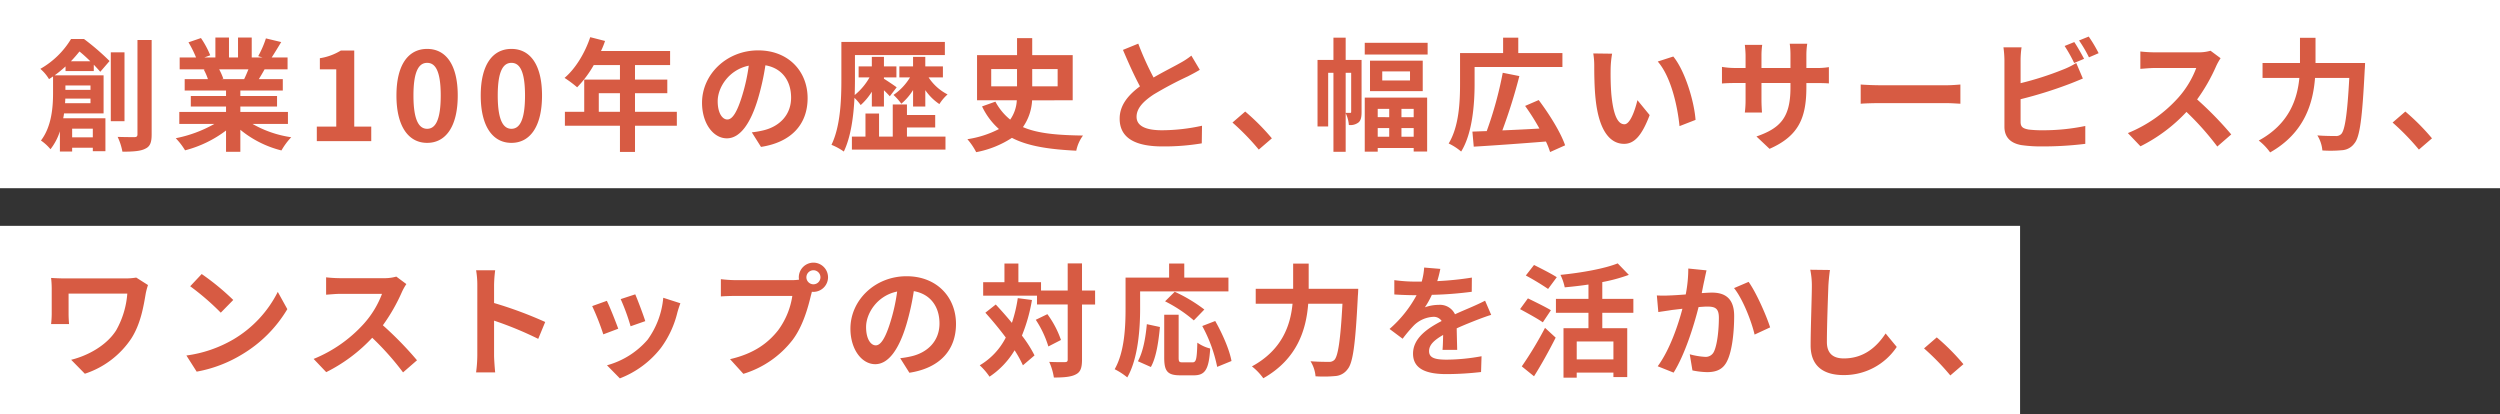 <svg xmlns="http://www.w3.org/2000/svg" width="797" height="132" viewBox="0 0 797 132">
  <rect x="0" y="0" width="797" height="132" fill="#333333" stroke="none"/>
  <g id="グループ_79372" data-name="グループ 79372" transform="translate(-160 -444)">
    <g id="グループ_79370" data-name="グループ 79370" transform="translate(160 444)">
      <rect id="長方形_18278" data-name="長方形 18278" width="797" height="60" transform="translate(0 0)" fill="#fff"/>
      <path id="パス_185790" data-name="パス 185790" d="M10.608-25.467c1.014-1.053,1.911-2.106,2.73-3.12,1.131.9,2.34,2.028,3.471,3.12Zm6.24,7.722v1.4H8.853v-1.4ZM8.736-12.09c.039-.507.078-1.014.078-1.482h8.034v1.482Zm8.853,8.112v2.769H11V-3.978ZM17.9-22.347v-2.028c.819.858,1.521,1.638,2.067,2.262l2.964-3.432a76.931,76.931,0,0,0-8.151-7.02H10.647A26.989,26.989,0,0,1,.858-23.049a13.152,13.152,0,0,1,2.769,3.276c.429-.273.858-.585,1.287-.858v5.3c0,4.407-.429,10.647-3.861,15.132A14.6,14.6,0,0,1,4.095,2.574a18.506,18.506,0,0,0,3-5.694V3.315H11V2.106h6.591V3.2h4.017V-7.293H8.151c.117-.507.195-1.053.273-1.56h12.6V-20.982H5.421a37.631,37.631,0,0,0,3.471-2.847v1.482Zm9.789-5.967H23.322V-6.357H27.69Zm4.134-3.939V-2.184c0,.663-.273.9-.975.9-.741,0-3,0-5.343-.078a18.971,18.971,0,0,1,1.521,4.719c3.354,0,5.772-.156,7.254-.936,1.56-.7,2.067-1.989,2.067-4.563V-32.253ZM67.2-22.893c-.429,1.053-.9,2.184-1.365,3.12H58.539l.663-.117a20.951,20.951,0,0,0-1.326-3ZM79.794-5.5V-9.321H64.623v-1.716h11.7v-3.354h-11.7v-1.755H78.156v-3.627H70.512c.585-.936,1.209-1.989,1.833-3.12h7.332v-3.783h-5.07c.9-1.365,1.95-3.12,3.042-4.914l-4.875-1.17A31.416,31.416,0,0,1,70.317-27.1l1.4.429H68.25v-6.357H63.882v6.357H61v-6.357H56.667v6.357H53.118l1.911-.7a29.511,29.511,0,0,0-2.964-5.5l-3.978,1.365a34.959,34.959,0,0,1,2.418,4.836H45.279v3.783H53.43l-.468.078a17.525,17.525,0,0,1,1.326,3.042h-7.41v3.627H60.06v1.755H48.828v3.354H60.06v1.716h-14.9V-5.5H56.355A40.974,40.974,0,0,1,44.031-.936,21.633,21.633,0,0,1,47,2.925,36.995,36.995,0,0,0,60.06-3.393V3.393h4.563v-7.02a33.29,33.29,0,0,0,13.1,6.591,21.816,21.816,0,0,1,3.12-4.212A34.842,34.842,0,0,1,68.484-5.5ZM89,0h17.355V-4.641h-5.421V-28.9H96.681a18,18,0,0,1-6.708,2.457v3.549H95.2V-4.641H89Zm35.178.546c5.889,0,9.75-5.148,9.75-15.093s-3.861-14.859-9.75-14.859-9.789,4.875-9.789,14.859C114.387-4.6,118.287.546,124.176.546Zm0-4.485c-2.5,0-4.368-2.5-4.368-10.608,0-8.073,1.872-10.413,4.368-10.413s4.329,2.34,4.329,10.413C128.505-6.435,126.672-3.939,124.176-3.939ZM151.047.546c5.889,0,9.75-5.148,9.75-15.093s-3.861-14.859-9.75-14.859-9.789,4.875-9.789,14.859C141.258-4.6,145.158.546,151.047.546Zm0-4.485c-2.5,0-4.368-2.5-4.368-10.608,0-8.073,1.872-10.413,4.368-10.413s4.329,2.34,4.329,10.413C155.376-6.435,153.543-3.939,151.047-3.939ZM178.893-9.36v-5.928h6.747V-9.36Zm24.882,0H190.437v-5.928h10.3v-4.329h-10.3v-4.641H201.63v-4.485H179.6a24.9,24.9,0,0,0,1.287-3.2l-4.719-1.209c-1.677,5.031-4.68,10.023-8.19,12.987a35.894,35.894,0,0,1,4.017,3,35.049,35.049,0,0,0,5.3-7.1h8.346v4.641H174.252V-9.36H168.09v4.446h17.55V3.432h4.8V-4.914h13.338Zm41.691-4.368c0-8.5-6.084-15.21-15.756-15.21-10.1,0-17.9,7.683-17.9,16.692C211.809-5.655,215.4-.9,219.726-.9c4.251,0,7.605-4.836,9.945-12.714a78.873,78.873,0,0,0,2.34-10.569c5.265.9,8.19,4.914,8.19,10.3,0,5.694-3.9,9.282-8.892,10.452a30,30,0,0,1-3.627.624l2.925,4.641C240.435.312,245.466-5.5,245.466-13.728Zm-28.665.975c0-4.29,3.471-9.984,9.906-11.31a58.54,58.54,0,0,1-2.067,9.438c-1.6,5.265-3.12,7.722-4.758,7.722C218.361-6.9,216.8-8.814,216.8-12.753Zm49.14,1.716H269.8v-5.187c.741.7,1.443,1.443,1.872,1.911l2.184-2.847c-.585-.468-3.081-2.145-4.056-2.73v-.429h3.978v-3.51H269.8v-3.042h-3.861v3.042h-4.212v3.51H265.2a19.661,19.661,0,0,1-4.719,5.616c.039-1.755.078-3.432.078-4.953v-7.8h28.665v-4.173H256.23v11.973c0,6.123-.234,14.82-3.159,20.826a19.131,19.131,0,0,1,3.939,2.145c2.262-4.68,3.12-11.31,3.393-17.121a17.022,17.022,0,0,1,1.989,2.3,19.718,19.718,0,0,0,3.549-4.251Zm11.193,6.669h9.009V-8.346h-9.009V-11.7H272.61V-1.443h-4.368V-8.814h-4.329v7.371h-4.329V2.691h29.835V-1.443H277.134ZM288.6-20.319v-3.51h-5.616v-3.042h-3.9v3.042h-4.368v3.51h3.393a18.121,18.121,0,0,1-5.265,5.577,18.912,18.912,0,0,1,2.5,2.808,18.3,18.3,0,0,0,3.744-4.368v5.265h3.9v-5.226a16.725,16.725,0,0,0,4.485,4.446,14.21,14.21,0,0,1,2.613-3.081,15.8,15.8,0,0,1-6.045-5.421Zm15.4-2.652h8.229v5.5h-8.229Zm21.177,0v5.5H317.07v-5.5Zm4.8,9.945V-27.417H317.07v-5.421h-4.836v5.421H299.481v14.391h12.675a11.693,11.693,0,0,1-2.106,6.162,18.7,18.7,0,0,1-4.719-5.733l-4.251,1.521a22.55,22.55,0,0,0,5.382,7.215A32.316,32.316,0,0,1,296.4-.624a20.4,20.4,0,0,1,2.808,4.134A31.457,31.457,0,0,0,310.6-1.053c5.265,2.73,12.051,3.666,20.514,4.1a12.157,12.157,0,0,1,2.145-4.836c-8.112-.117-14.352-.624-19.149-2.691a16.279,16.279,0,0,0,2.925-8.541Zm20.9-18.057-4.875,1.989c1.755,4.134,3.627,8.307,5.421,11.622-3.744,2.769-6.474,6.006-6.474,10.3,0,6.708,5.889,8.853,13.65,8.853A72.429,72.429,0,0,0,371.124.7l.078-5.616a60.208,60.208,0,0,1-12.753,1.443c-5.421,0-8.112-1.482-8.112-4.29,0-2.73,2.184-4.953,5.421-7.1a115.442,115.442,0,0,1,10.881-5.772c1.443-.741,2.691-1.4,3.861-2.106l-2.691-4.524a24.369,24.369,0,0,1-3.627,2.379c-1.833,1.053-5.226,2.73-8.424,4.6A92.638,92.638,0,0,1,350.883-31.083ZM389.3,2.691,393.471-.9a70.18,70.18,0,0,0-8.5-8.541l-4.056,3.51A76.422,76.422,0,0,1,389.3,2.691Z" transform="translate(12 45)" fill="#d75b43"/>
      <path id="パス_185791" data-name="パス 185791" d="M11-9.009V-21.8h1.755V-9.4c0,.312-.078.39-.273.39ZM16.068-25.9H11v-7.1H7.1v7.1H2.028V-4.68H5.421V-21.8H7.1V3.393H11V-8.931a10.526,10.526,0,0,1,1.014,3.783,4.266,4.266,0,0,0,3.081-.819c.819-.7.975-1.872.975-3.315Zm8.814,15.6v2.652H21.216V-10.3Zm7.8,2.652h-3.9V-10.3h3.9Zm-3.9,6.24V-4.173h3.9V-1.4Zm-7.566,0V-4.173h3.666V-1.4ZM17.082,3.354h4.134V2.184H32.682V3.315h4.29v-17.2H17.082Zm14.43-22.7H22.659V-22.23h8.853ZM18.759-25.662v9.711H35.568v-9.711Zm-1.677-5.694v3.744H37.128v-3.744ZM52.1-23.634h28V-28.08H66.027v-4.914H61.191v4.914H47.463v9.828c0,5.5-.273,13.494-3.627,18.993a17.82,17.82,0,0,1,3.978,2.574C51.48-2.574,52.1-12.09,52.1-18.252Zm28.86,24.96c-1.4-4.1-5.07-9.984-8.424-14.43l-4.329,1.872a73.31,73.31,0,0,1,4.563,7.215c-4.017.234-8.112.429-11.817.585a175.15,175.15,0,0,0,5.421-17.316l-5.3-1.053A119.389,119.389,0,0,1,55.965-3.2c-1.677.039-3.2.117-4.563.156l.429,4.8C57.876,1.4,66.612.78,74.841.117a23.751,23.751,0,0,1,1.326,3.354ZM95.94-27.885l-6.006-.078a23.706,23.706,0,0,1,.312,3.978c0,2.379.039,6.942.429,10.53C91.767-3,95.472.858,99.762.858c3.12,0,5.577-2.379,8.151-9.165l-3.9-4.758c-.741,3.12-2.3,7.683-4.134,7.683-2.457,0-3.627-3.861-4.173-9.477-.234-2.808-.273-5.733-.234-8.268A31.552,31.552,0,0,1,95.94-27.885Zm19.5.9-4.953,1.6c4.251,4.836,6.318,14.313,6.942,20.592l5.109-1.989C122.109-12.753,119.145-22.5,115.44-26.988Zm42.432,9.75v-1.287h2.886c2.067,0,3.432.039,4.29.117V-23.6a23.11,23.11,0,0,1-4.29.273h-2.886v-4.095a24.572,24.572,0,0,1,.273-3.627h-5.577a25.736,25.736,0,0,1,.234,3.627v4.095h-9.243v-3.861a23.835,23.835,0,0,1,.234-3.51h-5.538c.117,1.17.234,2.379.234,3.51v3.861h-3.315a25.333,25.333,0,0,1-4.212-.351v5.3c.858-.078,2.262-.156,4.212-.156h3.315v5.3a31.543,31.543,0,0,1-.234,4.1h5.46c-.039-.78-.156-2.379-.156-4.1v-5.3H152.8v1.482c0,9.594-3.315,12.948-10.842,15.561l4.173,3.939C155.532-1.677,157.872-7.566,157.872-17.238Zm17.316-.819v6.123c1.443-.117,4.056-.195,6.279-.195H202.41c1.638,0,3.627.156,4.563.195v-6.123c-1.014.078-2.73.234-4.563.234H181.467C179.439-17.823,176.592-17.94,175.188-18.057ZM243.282-31.59,240.2-30.342a46.675,46.675,0,0,1,3.042,5.421l3.159-1.326C245.661-27.69,244.257-30.147,243.282-31.59Zm4.6-1.755L244.8-32.1a41.347,41.347,0,0,1,3.159,5.382l3.081-1.326A43.051,43.051,0,0,0,247.884-33.345Zm-21.411,3.432H220.7a32.27,32.27,0,0,1,.312,4.056V-4.6c0,3.354,1.95,5.226,5.343,5.85a43.412,43.412,0,0,0,6.552.429A110.823,110.823,0,0,0,246.792.858V-4.836A66.07,66.07,0,0,1,233.22-3.471,36.475,36.475,0,0,1,228.7-3.7c-1.755-.351-2.535-.78-2.535-2.457v-7.215a134.617,134.617,0,0,0,15.288-4.758c1.287-.468,3.042-1.209,4.563-1.833l-2.106-4.953a25.223,25.223,0,0,1-4.251,2.106,98.355,98.355,0,0,1-13.494,4.329v-7.371A29.3,29.3,0,0,1,226.473-29.913Zm63.453,3.471-3.2-2.379a13.978,13.978,0,0,1-4.017.507H268.944a43.572,43.572,0,0,1-4.6-.273v5.538c.819-.039,2.964-.273,4.6-.273h13.221a30.218,30.218,0,0,1-5.811,9.555,43.719,43.719,0,0,1-15.99,11.193l4.017,4.212A51.372,51.372,0,0,0,279.045-9.321a88.934,88.934,0,0,1,9.828,11.037l4.446-3.861A109.638,109.638,0,0,0,282.438-13.3a57.341,57.341,0,0,0,6.123-10.725A18.424,18.424,0,0,1,289.926-26.442Zm30.264,1.521v-8.034h-4.953v8.034H303.3v4.758h11.739c-.663,6.825-3.276,14.7-12.948,19.968a18.5,18.5,0,0,1,3.627,3.783c10.959-6.2,13.689-15.678,14.313-23.751h10.92c-.624,11.583-1.4,16.692-2.574,17.9a2.3,2.3,0,0,1-1.833.624c-1.014,0-3.315,0-5.772-.195a10.774,10.774,0,0,1,1.6,4.8,39.665,39.665,0,0,0,6.24-.078A5.256,5.256,0,0,0,332.592.7c1.716-2.028,2.5-7.878,3.276-23.4.078-.624.117-2.223.117-2.223ZM353.145,2.691,357.318-.9a70.18,70.18,0,0,0-8.5-8.541l-4.056,3.51A76.422,76.422,0,0,1,353.145,2.691Z" transform="translate(418 45)" fill="#d75b43"/>
    </g>
    <g id="グループ_79371" data-name="グループ 79371" transform="translate(160 516.111)">
      <rect id="長方形_18278-2" data-name="長方形 18278" width="644" height="60" transform="translate(0 -0.111)" fill="#fff"/>
      <path id="パス_185792" data-name="パス 185792" d="M35.178-26.13l-3.744-2.379a21.427,21.427,0,0,1-3.7.273H9.087c-1.833,0-3.549-.078-4.8-.156a30.161,30.161,0,0,1,.2,3.276v8.229a31.867,31.867,0,0,1-.2,3.2h5.733c-.117-1.209-.156-2.613-.156-3.2V-23.4h18.72a28.012,28.012,0,0,1-3.549,11.7c-3.081,4.875-9.087,8.112-14.352,9.4l4.368,4.446A28.407,28.407,0,0,0,29.835-9.048c3.042-4.719,3.939-10.374,4.641-14.469A23.731,23.731,0,0,1,35.178-26.13ZM52.3-29.64l-3.666,3.9a81.09,81.09,0,0,1,9.75,8.424l3.978-4.056A78.768,78.768,0,0,0,52.3-29.64ZM47.424-3.666,50.7,1.482a42.236,42.236,0,0,0,14.469-5.5A41.471,41.471,0,0,0,79.6-18.447l-3.042-5.5a36.723,36.723,0,0,1-14.2,15.171A40.2,40.2,0,0,1,47.424-3.666Zm70.122-22.776-3.2-2.379a13.978,13.978,0,0,1-4.017.507H96.564a43.571,43.571,0,0,1-4.6-.273v5.538c.819-.039,2.964-.273,4.6-.273h13.221a30.218,30.218,0,0,1-5.811,9.555A43.719,43.719,0,0,1,87.984-2.574L92,1.638A51.372,51.372,0,0,0,106.665-9.321a88.935,88.935,0,0,1,9.828,11.037l4.446-3.861A109.637,109.637,0,0,0,110.058-13.3a57.34,57.34,0,0,0,6.123-10.725A18.427,18.427,0,0,1,117.546-26.442Zm22.62,22.7a42.837,42.837,0,0,1-.39,5.46h6.084c-.156-1.6-.351-4.329-.351-5.46V-14.781A112.647,112.647,0,0,1,159.588-8.97l2.223-5.382a127.376,127.376,0,0,0-16.3-6.045v-5.772a42.4,42.4,0,0,1,.351-4.68h-6.084a27.073,27.073,0,0,1,.39,4.68Zm50.349-19.422-4.641,1.521a64.958,64.958,0,0,1,3.159,8.658l4.68-1.638C193.167-16.419,191.256-21.489,190.515-23.166Zm14.391,2.847-5.46-1.755A26.673,26.673,0,0,1,194.454-8.7,26.242,26.242,0,0,1,181.506-.546l4.1,4.173a30.456,30.456,0,0,0,13.065-9.672,31.447,31.447,0,0,0,5.3-11.427C204.2-18.252,204.438-19.071,204.906-20.319Zm-23.439-.78-4.68,1.677a78.775,78.775,0,0,1,3.549,9.009l4.758-1.794C184.314-14.391,182.442-19.11,181.467-21.1Zm63.609-7.488a2.264,2.264,0,0,1,2.262-2.262,2.256,2.256,0,0,1,2.223,2.262,2.247,2.247,0,0,1-2.223,2.223A2.256,2.256,0,0,1,245.076-28.587Zm-2.418,0a4.32,4.32,0,0,0,.078.741,16.828,16.828,0,0,1-2.223.156H222.456A43.424,43.424,0,0,1,217.815-28v5.5c.975-.078,2.847-.156,4.641-.156h18.135a24.508,24.508,0,0,1-4.563,11C232.869-7.683,228.462-4.29,220.74-2.5l4.251,4.68a31.324,31.324,0,0,0,15.678-10.8c3.276-4.329,4.953-10.374,5.85-14.2.117-.351.2-.741.312-1.17a2.224,2.224,0,0,0,.507.039,4.678,4.678,0,0,0,4.641-4.641,4.686,4.686,0,0,0-4.641-4.68A4.694,4.694,0,0,0,242.658-28.587Zm50.115,14.859c0-8.5-6.084-15.21-15.756-15.21-10.1,0-17.9,7.683-17.9,16.692C259.116-5.655,262.7-.9,267.033-.9c4.251,0,7.605-4.836,9.945-12.714a78.868,78.868,0,0,0,2.34-10.569c5.265.9,8.19,4.914,8.19,10.3,0,5.694-3.9,9.282-8.892,10.452a30,30,0,0,1-3.627.624l2.925,4.641C287.742.312,292.773-5.5,292.773-13.728Zm-28.665.975c0-4.29,3.471-9.984,9.906-11.31a58.541,58.541,0,0,1-2.067,9.438c-1.6,5.265-3.12,7.722-4.758,7.722C265.668-6.9,264.108-8.814,264.108-12.753Zm48.36-9.2a45.711,45.711,0,0,1-1.872,7.878c-1.716-2.067-3.471-4.056-5.148-5.85l-3.315,2.613c2.145,2.379,4.446,5.148,6.513,7.917a21.652,21.652,0,0,1-8.307,8.853,20.333,20.333,0,0,1,3.12,3.627,26.223,26.223,0,0,0,7.995-8.424,36.407,36.407,0,0,1,2.652,4.8l3.7-3.159a38.633,38.633,0,0,0-4.017-6.318,53.289,53.289,0,0,0,3.2-11.349Zm5.733,6.9a32.5,32.5,0,0,1,4.017,8.5l4.017-2.067a30.614,30.614,0,0,0-4.329-8.229Zm18.915-9.321h-4.173v-8.658H328.38v8.658h-8.5v-2.652h-7.215v-5.967h-4.446v5.967h-6.786v4.29h17.16v2.808h9.789v17.55c0,.624-.234.819-.936.819-.663,0-2.769.039-4.953-.078a19.108,19.108,0,0,1,1.482,4.992c3.237,0,5.538-.2,7.02-1.014,1.482-.741,1.95-2.106,1.95-4.719v-17.55h4.173Zm14.352.273h28.158v-4.407H365.547v-4.485h-4.836v4.485H346.827v9.828c0,5.616-.273,13.806-3.471,19.383a21.541,21.541,0,0,1,4.017,2.613c3.51-6.084,4.1-15.717,4.1-22Zm20.475,5.772a49.121,49.121,0,0,0-9.438-5.655l-3.081,3.042a44.99,44.99,0,0,1,9.165,6.084ZM354.9,0c1.755-3.12,2.457-8.268,2.886-12.753l-4.173-.9c-.39,4.329-1.209,8.853-2.847,11.817ZM365-1.482c-1.092,0-1.248-.2-1.248-1.6V-16.653h-4.6V-3.042c0,4.329.975,5.694,5.109,5.694h4.329c3.627,0,4.8-1.872,5.226-8.541a12.207,12.207,0,0,1-4.1-1.872c-.156,5.382-.39,6.279-1.56,6.279Zm6.279-11.583A46.37,46.37,0,0,1,376.038-.039L380.6-1.911c-.624-3.549-2.886-8.7-5.187-12.753Zm33.93-11.856v-8.034h-4.953v8.034H388.323v4.758h11.739c-.663,6.825-3.276,14.7-12.948,19.968a18.5,18.5,0,0,1,3.627,3.783c10.959-6.2,13.689-15.678,14.313-23.751h10.92c-.624,11.583-1.4,16.692-2.574,17.9a2.3,2.3,0,0,1-1.833.624c-1.014,0-3.315,0-5.772-.195a10.774,10.774,0,0,1,1.6,4.8,39.665,39.665,0,0,0,6.24-.078A5.256,5.256,0,0,0,417.612.7c1.716-2.028,2.5-7.878,3.276-23.4.078-.624.117-2.223.117-2.223Zm41.964-6.357-5.148-.429a21.684,21.684,0,0,1-.78,4.485h-1.872a50.746,50.746,0,0,1-6.864-.468v4.563c2.145.156,4.992.234,6.591.234h.507a38.274,38.274,0,0,1-8.619,10.764l4.173,3.12a44.9,44.9,0,0,1,3.627-4.29,9.5,9.5,0,0,1,6.084-2.691,3,3,0,0,1,2.73,1.326c-4.446,2.3-9.126,5.421-9.126,10.413,0,5.031,4.524,6.513,10.647,6.513A97.56,97.56,0,0,0,460.161,1.6l.156-5.031A63.8,63.8,0,0,1,449.241-2.34c-3.822,0-5.655-.585-5.655-2.73,0-1.95,1.56-3.471,4.485-5.148-.039,1.716-.078,3.588-.2,4.758h4.68c-.039-1.794-.117-4.68-.156-6.864,2.379-1.092,4.6-1.95,6.357-2.652,1.326-.507,3.393-1.287,4.641-1.638l-1.95-4.524c-1.443.741-2.808,1.365-4.329,2.028-1.6.7-3.237,1.365-5.265,2.3a5.281,5.281,0,0,0-5.187-3,13.215,13.215,0,0,0-4.407.78,27.23,27.23,0,0,0,2.223-3.978,116.177,116.177,0,0,0,12.714-.975l.039-4.524A98.735,98.735,0,0,1,446.2-27.378,37.317,37.317,0,0,0,447.174-31.278ZM484.3-28.626c-1.677-1.092-5.07-2.808-7.254-3.9l-2.613,3.354a80.709,80.709,0,0,1,7.1,4.29ZM482.43-18.1c-1.716-1.053-5.187-2.73-7.332-3.783l-2.5,3.432c2.3,1.248,5.655,3.081,7.254,4.212Zm-5.382,21.06c2.379-3.783,4.836-8.229,6.9-12.324l-3.393-3.12a115.266,115.266,0,0,1-7.41,12.285Zm25.311-5.382h-11.7V-8.151h11.7Zm6.357-14.859v-4.446H498.81v-5.343a53.216,53.216,0,0,0,8.463-2.3l-3.549-3.666c-4.29,1.716-11.622,3-18.252,3.666a16.566,16.566,0,0,1,1.365,3.978c2.418-.234,5.031-.507,7.566-.9v4.563H484.029v4.446H494.4v4.914h-7.956V3.393h4.212v-1.6h11.7V3.2h4.407V-12.363H498.81v-4.914ZM532.038-30.81l-5.811-.585a43.225,43.225,0,0,1-.819,8.268c-1.989.156-3.822.273-5.031.312a37.237,37.237,0,0,1-4.173,0l.468,5.3c1.17-.195,3.237-.468,4.329-.663.741-.078,1.95-.234,3.354-.39-1.4,5.343-4.1,13.221-7.878,18.33l5.07,2.028c3.588-5.733,6.474-14.976,7.956-20.9,1.092-.078,2.067-.156,2.691-.156,2.457,0,3.783.429,3.783,3.549,0,3.861-.507,8.58-1.56,10.8a2.891,2.891,0,0,1-2.925,1.677,22.85,22.85,0,0,1-4.8-.819l.858,5.148a25.23,25.23,0,0,0,4.68.546c2.925,0,5.109-.858,6.4-3.588,1.677-3.393,2.223-9.711,2.223-14.313,0-5.616-2.925-7.449-7.059-7.449-.819,0-1.989.078-3.276.156.273-1.4.546-2.847.819-4.017C531.531-28.548,531.8-29.8,532.038-30.81Zm13.416,3.666-4.641,1.989c2.769,3.432,5.538,10.491,6.552,14.82l4.953-2.3C551.148-16.341,547.872-23.79,545.454-27.144Zm25.935-3.783-6.279-.078a24.874,24.874,0,0,1,.507,5.265c0,3.354-.39,13.611-.39,18.837,0,6.669,4.134,9.477,10.53,9.477A20.188,20.188,0,0,0,592.683-6.4l-3.549-4.29c-2.808,4.251-6.9,7.956-13.338,7.956-3.042,0-5.382-1.287-5.382-5.226,0-4.836.312-13.572.468-17.784C570.96-27.3,571.155-29.289,571.389-30.927ZM609.765,2.691,613.938-.9a70.178,70.178,0,0,0-8.5-8.541l-4.056,3.51A76.427,76.427,0,0,1,609.765,2.691Z" transform="translate(12 44.889)" fill="#d75b43"/>
    </g>
  </g>
</svg>
